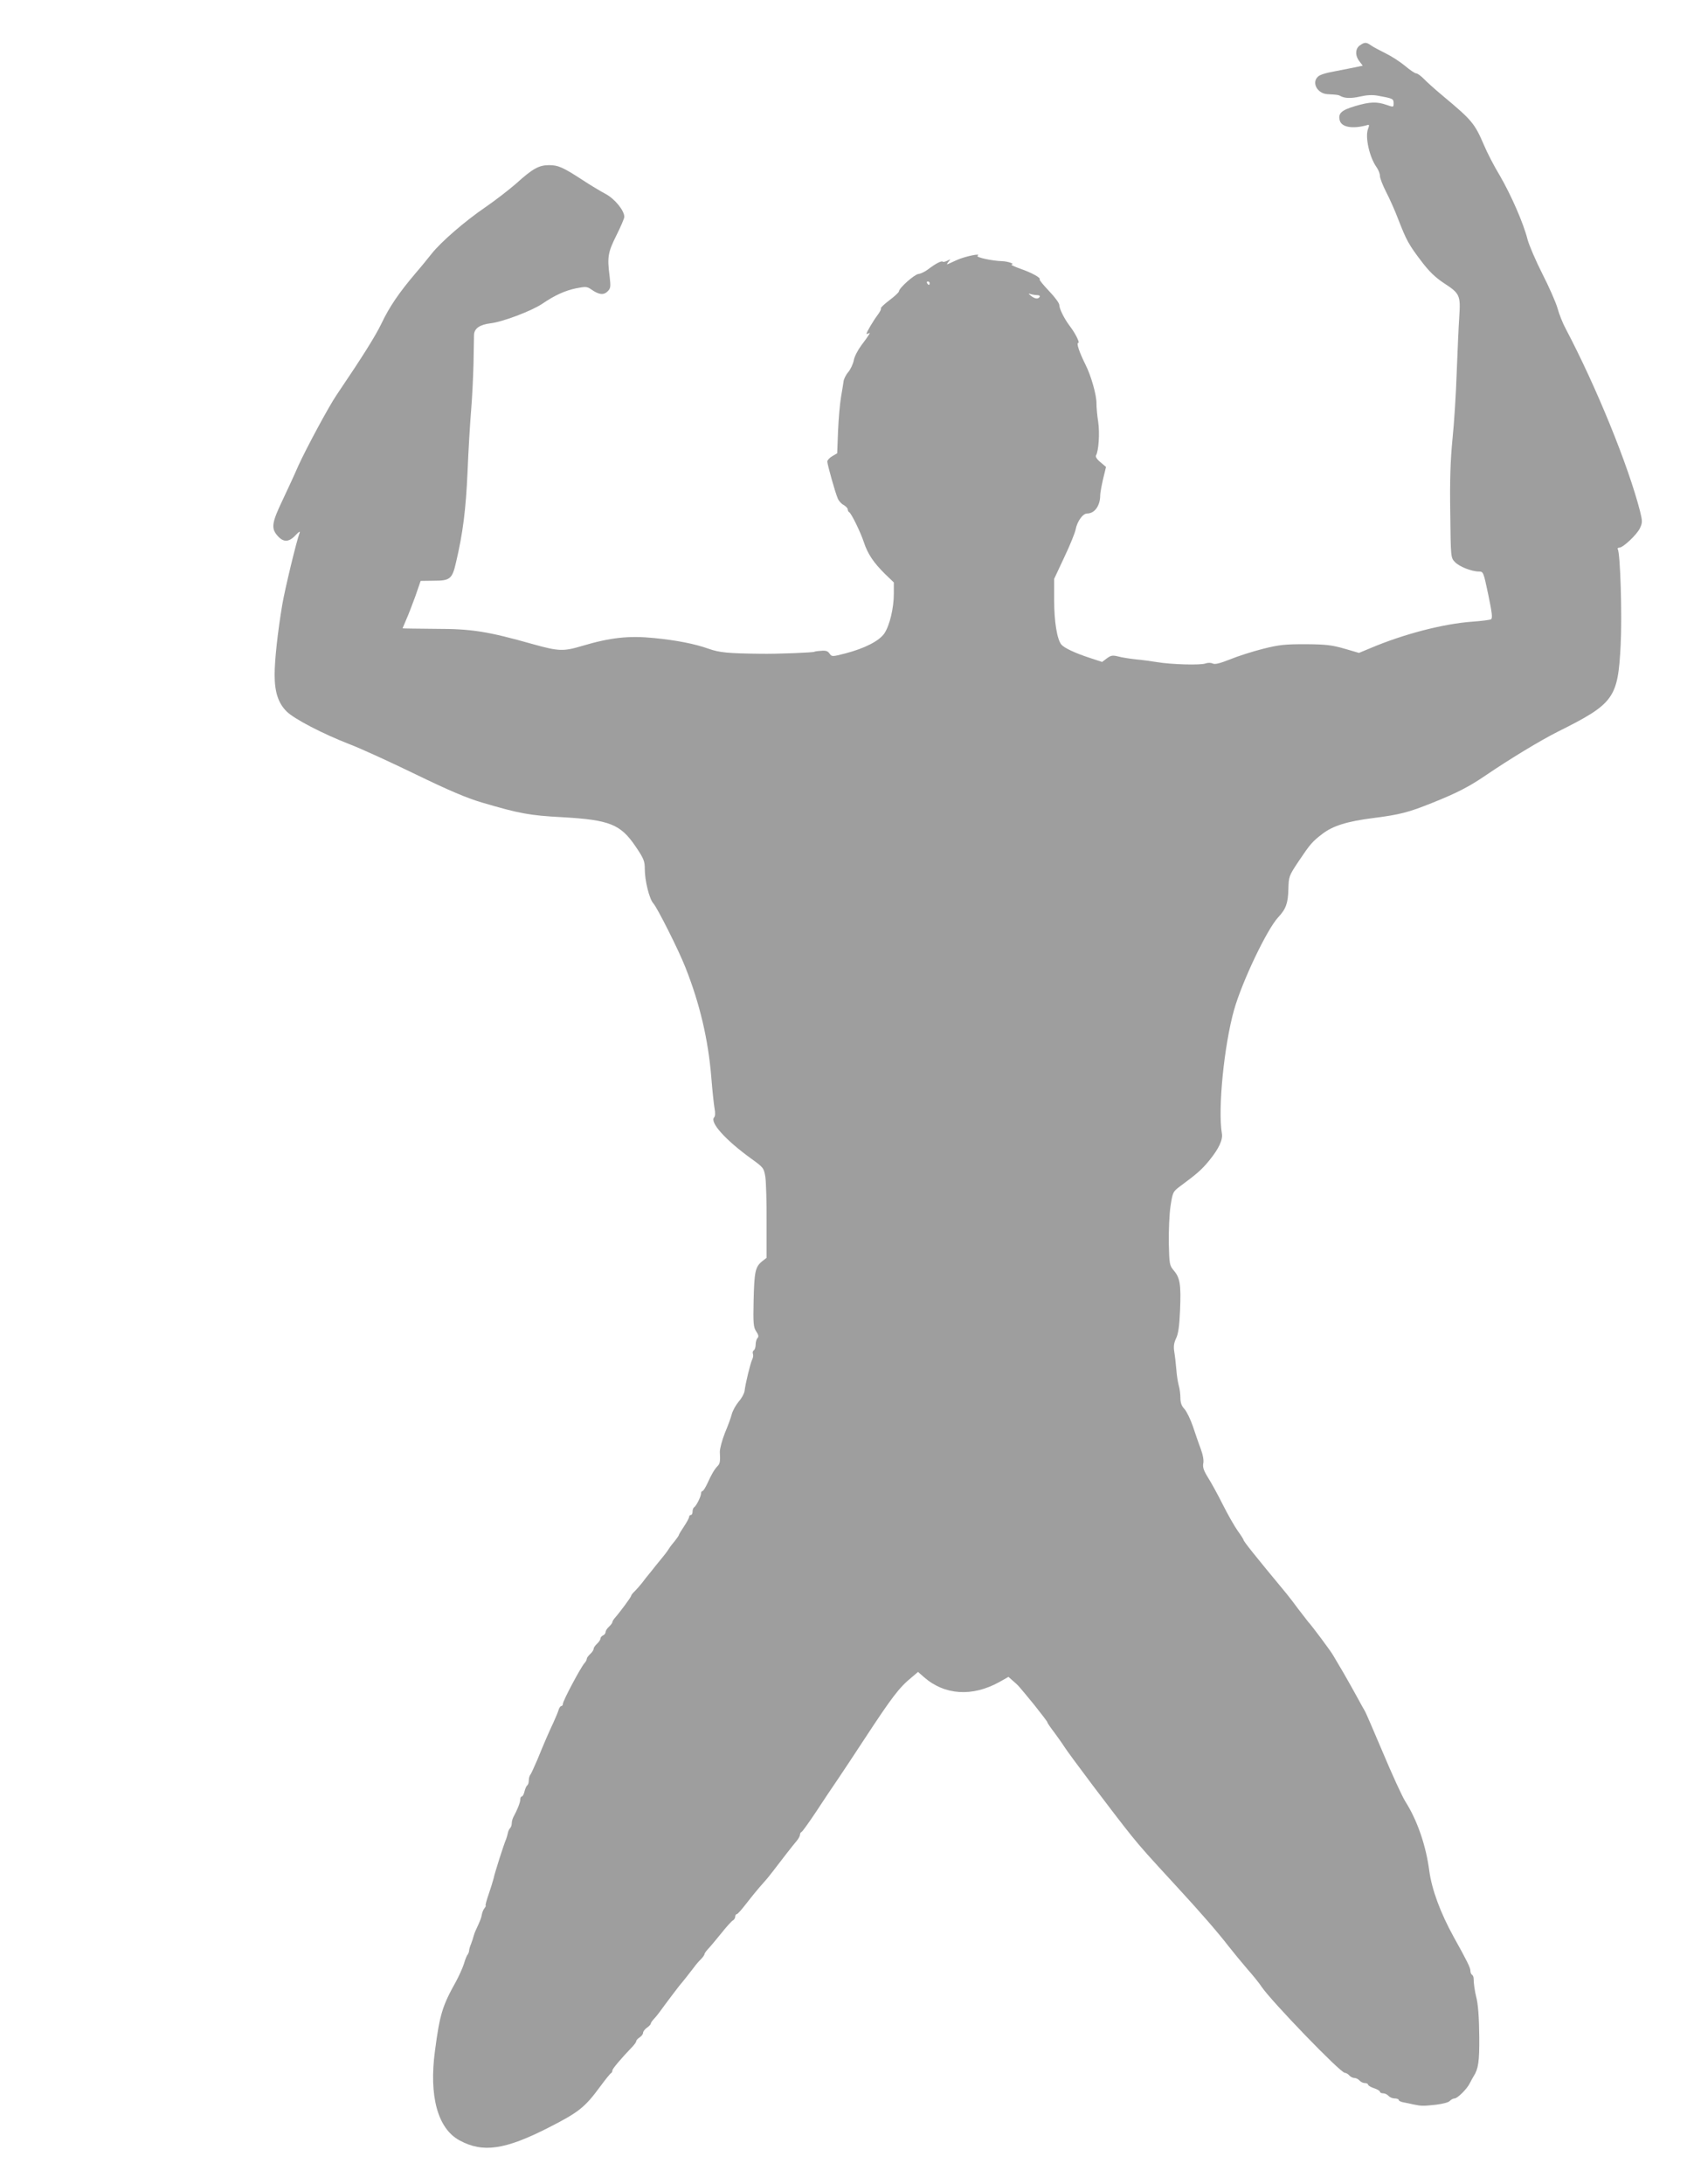 <?xml version="1.0" standalone="no"?>
<!DOCTYPE svg PUBLIC "-//W3C//DTD SVG 20010904//EN"
 "http://www.w3.org/TR/2001/REC-SVG-20010904/DTD/svg10.dtd">
<svg version="1.0" xmlns="http://www.w3.org/2000/svg"
 width="989pt" height="1280pt" viewBox="0 0 989 1280"
 preserveAspectRatio="xMidYMid meet">
<g transform="translate(0,1280) scale(0.1,-0.1)"
fill="#9e9e9e" stroke="none">
<path d="M7972 12534 c-27 -19 -29 -60 -2 -94 l19 -25 -57 -12 c-31 -6 -86
-17 -122 -24 -36 -6 -73 -18 -82 -27 -41 -35 -6 -101 55 -104 55 -3 62 -4 72
-9 26 -16 65 -17 118 -5 39 9 72 11 105 5 88 -16 92 -18 92 -44 0 -24 0 -24
-41 -10 -57 20 -97 19 -185 -7 -80 -24 -100 -42 -90 -83 10 -41 75 -52 159
-29 15 5 16 2 7 -22 -18 -47 8 -165 50 -224 11 -15 20 -39 20 -52 0 -12 16
-54 36 -93 20 -38 52 -110 71 -160 48 -124 62 -149 134 -244 46 -61 82 -96
133 -130 94 -61 99 -72 91 -196 -4 -55 -10 -201 -15 -325 -4 -124 -15 -301
-25 -395 -12 -125 -16 -238 -13 -431 3 -260 3 -263 27 -288 25 -27 98 -56 141
-56 26 0 27 -3 55 -136 22 -106 26 -137 16 -144 -7 -4 -56 -10 -110 -14 -169
-12 -404 -73 -599 -156 l-65 -27 -86 25 c-73 21 -107 25 -226 26 -121 0 -155
-3 -250 -27 -60 -15 -148 -43 -194 -62 -61 -24 -89 -31 -102 -24 -11 5 -27 5
-42 0 -28 -11 -203 -6 -284 8 -32 5 -87 13 -123 16 -36 4 -83 11 -104 17 -33
8 -43 7 -67 -11 l-28 -21 -76 25 c-85 28 -146 57 -163 77 -25 31 -42 134 -42
259 l0 126 59 126 c33 69 63 143 67 164 9 47 42 93 67 93 44 0 77 45 77 108 0
13 8 56 17 95 l17 70 -33 28 c-19 15 -30 32 -26 39 16 26 23 133 13 198 -6 37
-10 85 -10 107 1 48 -31 162 -65 229 -35 70 -54 126 -42 126 11 0 -15 53 -48
97 -33 43 -63 103 -63 126 0 10 -27 47 -60 81 -33 35 -58 65 -55 68 9 9 -45
39 -114 63 -36 13 -59 24 -51 25 24 2 -21 18 -54 19 -62 2 -158 23 -145 32 26
17 -75 -4 -121 -25 -25 -11 -49 -22 -55 -25 -5 -2 -3 4 5 14 14 17 14 17 -6 7
-12 -6 -24 -9 -27 -6 -7 7 -42 -11 -85 -44 -18 -14 -45 -27 -58 -28 -24 -3
-114 -83 -114 -102 0 -5 -25 -29 -56 -52 -30 -23 -53 -44 -50 -48 3 -3 -5 -20
-18 -37 -25 -33 -66 -102 -66 -111 0 -3 5 -2 12 2 15 10 4 -9 -43 -71 -20 -27
-41 -67 -44 -88 -4 -21 -19 -52 -32 -68 -14 -16 -27 -42 -28 -57 -2 -15 -9
-56 -15 -92 -6 -36 -14 -124 -17 -196 l-5 -131 -29 -17 c-16 -9 -29 -24 -29
-31 0 -17 45 -178 61 -216 6 -15 21 -32 35 -39 13 -8 24 -19 24 -26 0 -7 4
-14 8 -16 12 -5 67 -117 87 -178 22 -67 57 -119 124 -185 l51 -49 0 -66 c0
-84 -24 -185 -55 -232 -30 -45 -117 -89 -229 -118 -78 -20 -79 -20 -93 -1 -10
15 -22 19 -51 16 -20 -1 -37 -4 -37 -5 0 -5 -223 -14 -320 -12 -185 2 -238 7
-300 29 -81 29 -188 50 -320 63 -148 15 -257 3 -422 -46 -110 -33 -137 -32
-288 10 -269 76 -360 90 -573 90 -105 1 -192 2 -192 3 0 1 10 23 21 50 12 26
36 89 54 138 l31 90 77 1 c95 0 108 10 130 106 41 173 58 310 68 533 5 127 15
289 21 360 6 72 12 195 14 275 1 80 3 155 3 168 2 37 33 59 97 67 71 8 242 73
304 115 72 49 131 76 197 90 57 11 64 11 90 -7 44 -31 72 -34 95 -11 18 18 19
27 12 87 -15 115 -10 142 40 242 25 50 46 99 46 108 0 37 -56 106 -111 135
-30 16 -90 52 -134 81 -115 75 -143 87 -196 87 -59 0 -96 -20 -192 -107 -40
-35 -121 -98 -182 -140 -119 -81 -261 -204 -316 -274 -19 -24 -61 -76 -94
-114 -95 -112 -152 -195 -198 -292 -36 -75 -112 -196 -263 -419 -46 -67 -180
-317 -225 -416 -25 -58 -68 -150 -94 -205 -61 -128 -66 -161 -30 -203 35 -42
68 -42 108 1 21 22 28 26 23 12 -17 -43 -85 -325 -101 -418 -27 -161 -45 -326
-45 -412 0 -101 21 -166 70 -215 44 -44 213 -132 371 -193 63 -24 236 -103
384 -175 198 -96 302 -140 390 -166 220 -65 281 -76 470 -86 280 -16 343 -41
432 -173 47 -69 53 -85 53 -130 0 -70 27 -177 50 -202 23 -25 149 -275 188
-375 85 -214 134 -424 152 -645 6 -77 15 -159 19 -182 5 -25 4 -46 -2 -52 -28
-28 63 -131 215 -241 75 -54 76 -56 85 -110 4 -30 8 -149 7 -264 l0 -209 -27
-21 c-39 -32 -45 -60 -49 -228 -3 -136 -1 -157 15 -182 14 -20 16 -31 8 -39
-6 -6 -11 -23 -11 -38 0 -15 -5 -31 -11 -34 -6 -4 -8 -13 -5 -21 3 -8 1 -22
-4 -32 -10 -19 -40 -141 -45 -185 -2 -15 -17 -43 -34 -62 -16 -19 -35 -52 -41
-74 -5 -21 -24 -72 -41 -112 -16 -41 -29 -90 -29 -109 3 -55 1 -68 -12 -82
-20 -21 -36 -48 -60 -101 -12 -26 -25 -47 -30 -47 -4 0 -8 -6 -8 -13 0 -18
-28 -75 -41 -82 -5 -4 -9 -15 -9 -26 0 -10 -4 -19 -10 -19 -5 0 -10 -5 -10
-11 0 -6 -13 -31 -30 -56 -16 -24 -30 -47 -30 -50 0 -3 -10 -18 -22 -33 -13
-15 -30 -37 -38 -50 -8 -13 -24 -34 -35 -47 -11 -13 -29 -35 -40 -49 -11 -14
-29 -37 -40 -50 -11 -13 -29 -36 -40 -51 -11 -14 -30 -36 -42 -48 -13 -12 -23
-25 -23 -29 0 -7 -65 -95 -95 -129 -8 -9 -15 -21 -15 -25 0 -5 -9 -17 -20 -27
-11 -10 -20 -24 -20 -32 0 -7 -7 -16 -15 -19 -8 -4 -15 -12 -15 -19 0 -6 -9
-20 -20 -30 -11 -10 -20 -23 -20 -30 0 -7 -9 -20 -20 -30 -11 -10 -20 -23 -20
-28 0 -6 -6 -18 -14 -26 -23 -27 -126 -220 -126 -238 0 -7 -4 -13 -9 -13 -5 0
-13 -10 -16 -22 -4 -13 -17 -45 -30 -73 -29 -62 -53 -117 -95 -220 -19 -44
-37 -84 -42 -89 -4 -6 -8 -20 -8 -32 0 -13 -4 -25 -9 -29 -5 -3 -12 -19 -16
-35 -4 -17 -11 -30 -16 -30 -5 0 -9 -8 -9 -18 0 -17 -17 -60 -41 -104 -5 -10
-9 -26 -9 -36 0 -10 -4 -22 -10 -28 -5 -5 -11 -18 -13 -29 -2 -11 -7 -27 -10
-35 -13 -29 -69 -205 -73 -229 -3 -13 -16 -55 -29 -93 -13 -37 -21 -68 -18
-68 3 0 0 -6 -6 -14 -7 -8 -14 -25 -16 -37 -4 -23 -10 -37 -34 -89 -7 -14 -13
-32 -15 -40 -2 -8 -8 -28 -14 -43 -7 -16 -12 -34 -12 -41 0 -6 -4 -16 -8 -22
-5 -5 -15 -29 -22 -54 -8 -25 -29 -72 -47 -105 -80 -143 -95 -193 -123 -405
-36 -267 16 -457 144 -526 136 -74 266 -56 524 76 175 89 211 118 300 239 31
42 60 78 64 79 4 2 8 9 8 16 0 10 51 70 120 142 11 12 20 25 20 30 0 5 9 15
20 22 11 7 20 19 20 27 0 7 10 21 23 30 12 8 22 19 22 23 0 5 7 15 15 24 8 8
24 27 35 42 39 54 105 141 117 156 15 17 61 75 86 108 9 13 27 34 40 47 12 12
22 26 22 31 0 4 9 17 20 29 11 11 45 52 76 90 31 39 62 74 70 78 8 4 14 15 14
22 0 8 4 15 9 15 5 0 28 26 52 57 47 60 69 87 109 132 14 15 36 43 50 61 51
67 120 156 140 179 11 13 20 30 20 37 0 7 4 14 9 16 5 2 43 55 85 118 41 63
99 149 127 190 28 41 98 147 155 234 162 247 205 304 277 363 l39 33 34 -30
c122 -107 284 -117 443 -29 l53 30 26 -23 c34 -29 32 -28 125 -141 42 -53 77
-98 77 -102 0 -4 19 -32 43 -63 23 -32 47 -65 52 -74 27 -44 302 -409 398
-528 61 -75 91 -109 268 -301 140 -152 238 -265 299 -344 30 -38 80 -99 111
-135 32 -36 71 -84 86 -107 58 -85 461 -503 487 -503 7 0 19 -7 26 -15 7 -8
20 -15 30 -15 10 0 23 -7 30 -15 7 -8 21 -15 31 -15 11 0 19 -4 19 -9 0 -5 16
-15 35 -21 19 -6 35 -16 35 -21 0 -5 8 -9 19 -9 10 0 24 -7 31 -15 7 -8 23
-15 36 -15 13 0 24 -4 24 -9 0 -5 12 -11 28 -14 15 -3 41 -8 57 -12 49 -10 57
-10 132 -2 42 5 76 14 83 23 7 7 19 14 27 14 17 0 74 56 90 90 7 14 17 32 22
40 28 44 34 86 33 230 -1 119 -7 197 -19 240 -7 28 -14 75 -14 102 0 10 -4 20
-10 23 -5 4 -9 14 -9 24 0 17 -19 56 -97 196 -79 143 -129 279 -144 389 -19
147 -70 296 -140 406 -19 30 -79 161 -133 290 -55 129 -102 240 -107 245 -4 6
-21 37 -39 70 -18 33 -55 100 -83 148 -29 48 -56 96 -62 105 -12 22 -122 170
-147 197 -9 11 -35 45 -58 75 -22 30 -53 71 -69 90 -185 223 -251 306 -251
314 0 3 -15 27 -34 53 -19 27 -58 95 -87 153 -29 58 -68 129 -87 159 -26 42
-32 61 -28 83 4 18 -2 51 -15 86 -12 31 -32 91 -46 132 -14 41 -36 86 -49 101
-17 17 -24 37 -24 65 0 21 -4 55 -10 74 -5 19 -12 62 -14 95 -3 33 -8 79 -12
102 -5 31 -2 52 11 79 13 27 19 73 23 164 6 151 0 189 -36 232 -26 31 -27 37
-30 162 -1 72 3 169 10 216 13 83 14 85 58 118 99 73 127 98 170 151 56 69 80
121 73 158 -24 143 13 516 72 725 48 168 193 471 258 541 46 49 58 83 60 165
2 76 4 79 59 162 69 103 81 117 140 162 62 48 147 74 298 93 156 20 207 33
346 89 145 58 215 94 312 160 147 100 321 205 424 257 331 165 353 196 369
509 9 172 -2 538 -17 561 -3 5 1 9 9 9 22 0 103 76 121 114 15 33 15 40 1 98
-69 270 -256 729 -436 1071 -17 31 -39 86 -48 120 -10 35 -50 126 -89 202 -39
77 -78 168 -87 202 -23 92 -95 258 -163 375 -34 56 -75 136 -92 177 -55 128
-70 146 -240 288 -47 39 -98 85 -114 102 -17 17 -36 31 -44 31 -7 0 -37 20
-65 44 -29 24 -80 57 -113 73 -34 17 -72 37 -85 46 -29 21 -39 21 -67 1z
m-2522 -1394 c0 -5 -2 -10 -4 -10 -3 0 -8 5 -11 10 -3 6 -1 10 4 10 6 0 11 -4
11 -10z m631 -70 c11 0 17 -4 14 -10 -9 -15 -28 -12 -51 6 -17 14 -17 15 -1
10 10 -3 28 -6 38 -6z"/>
</g>
</svg>
